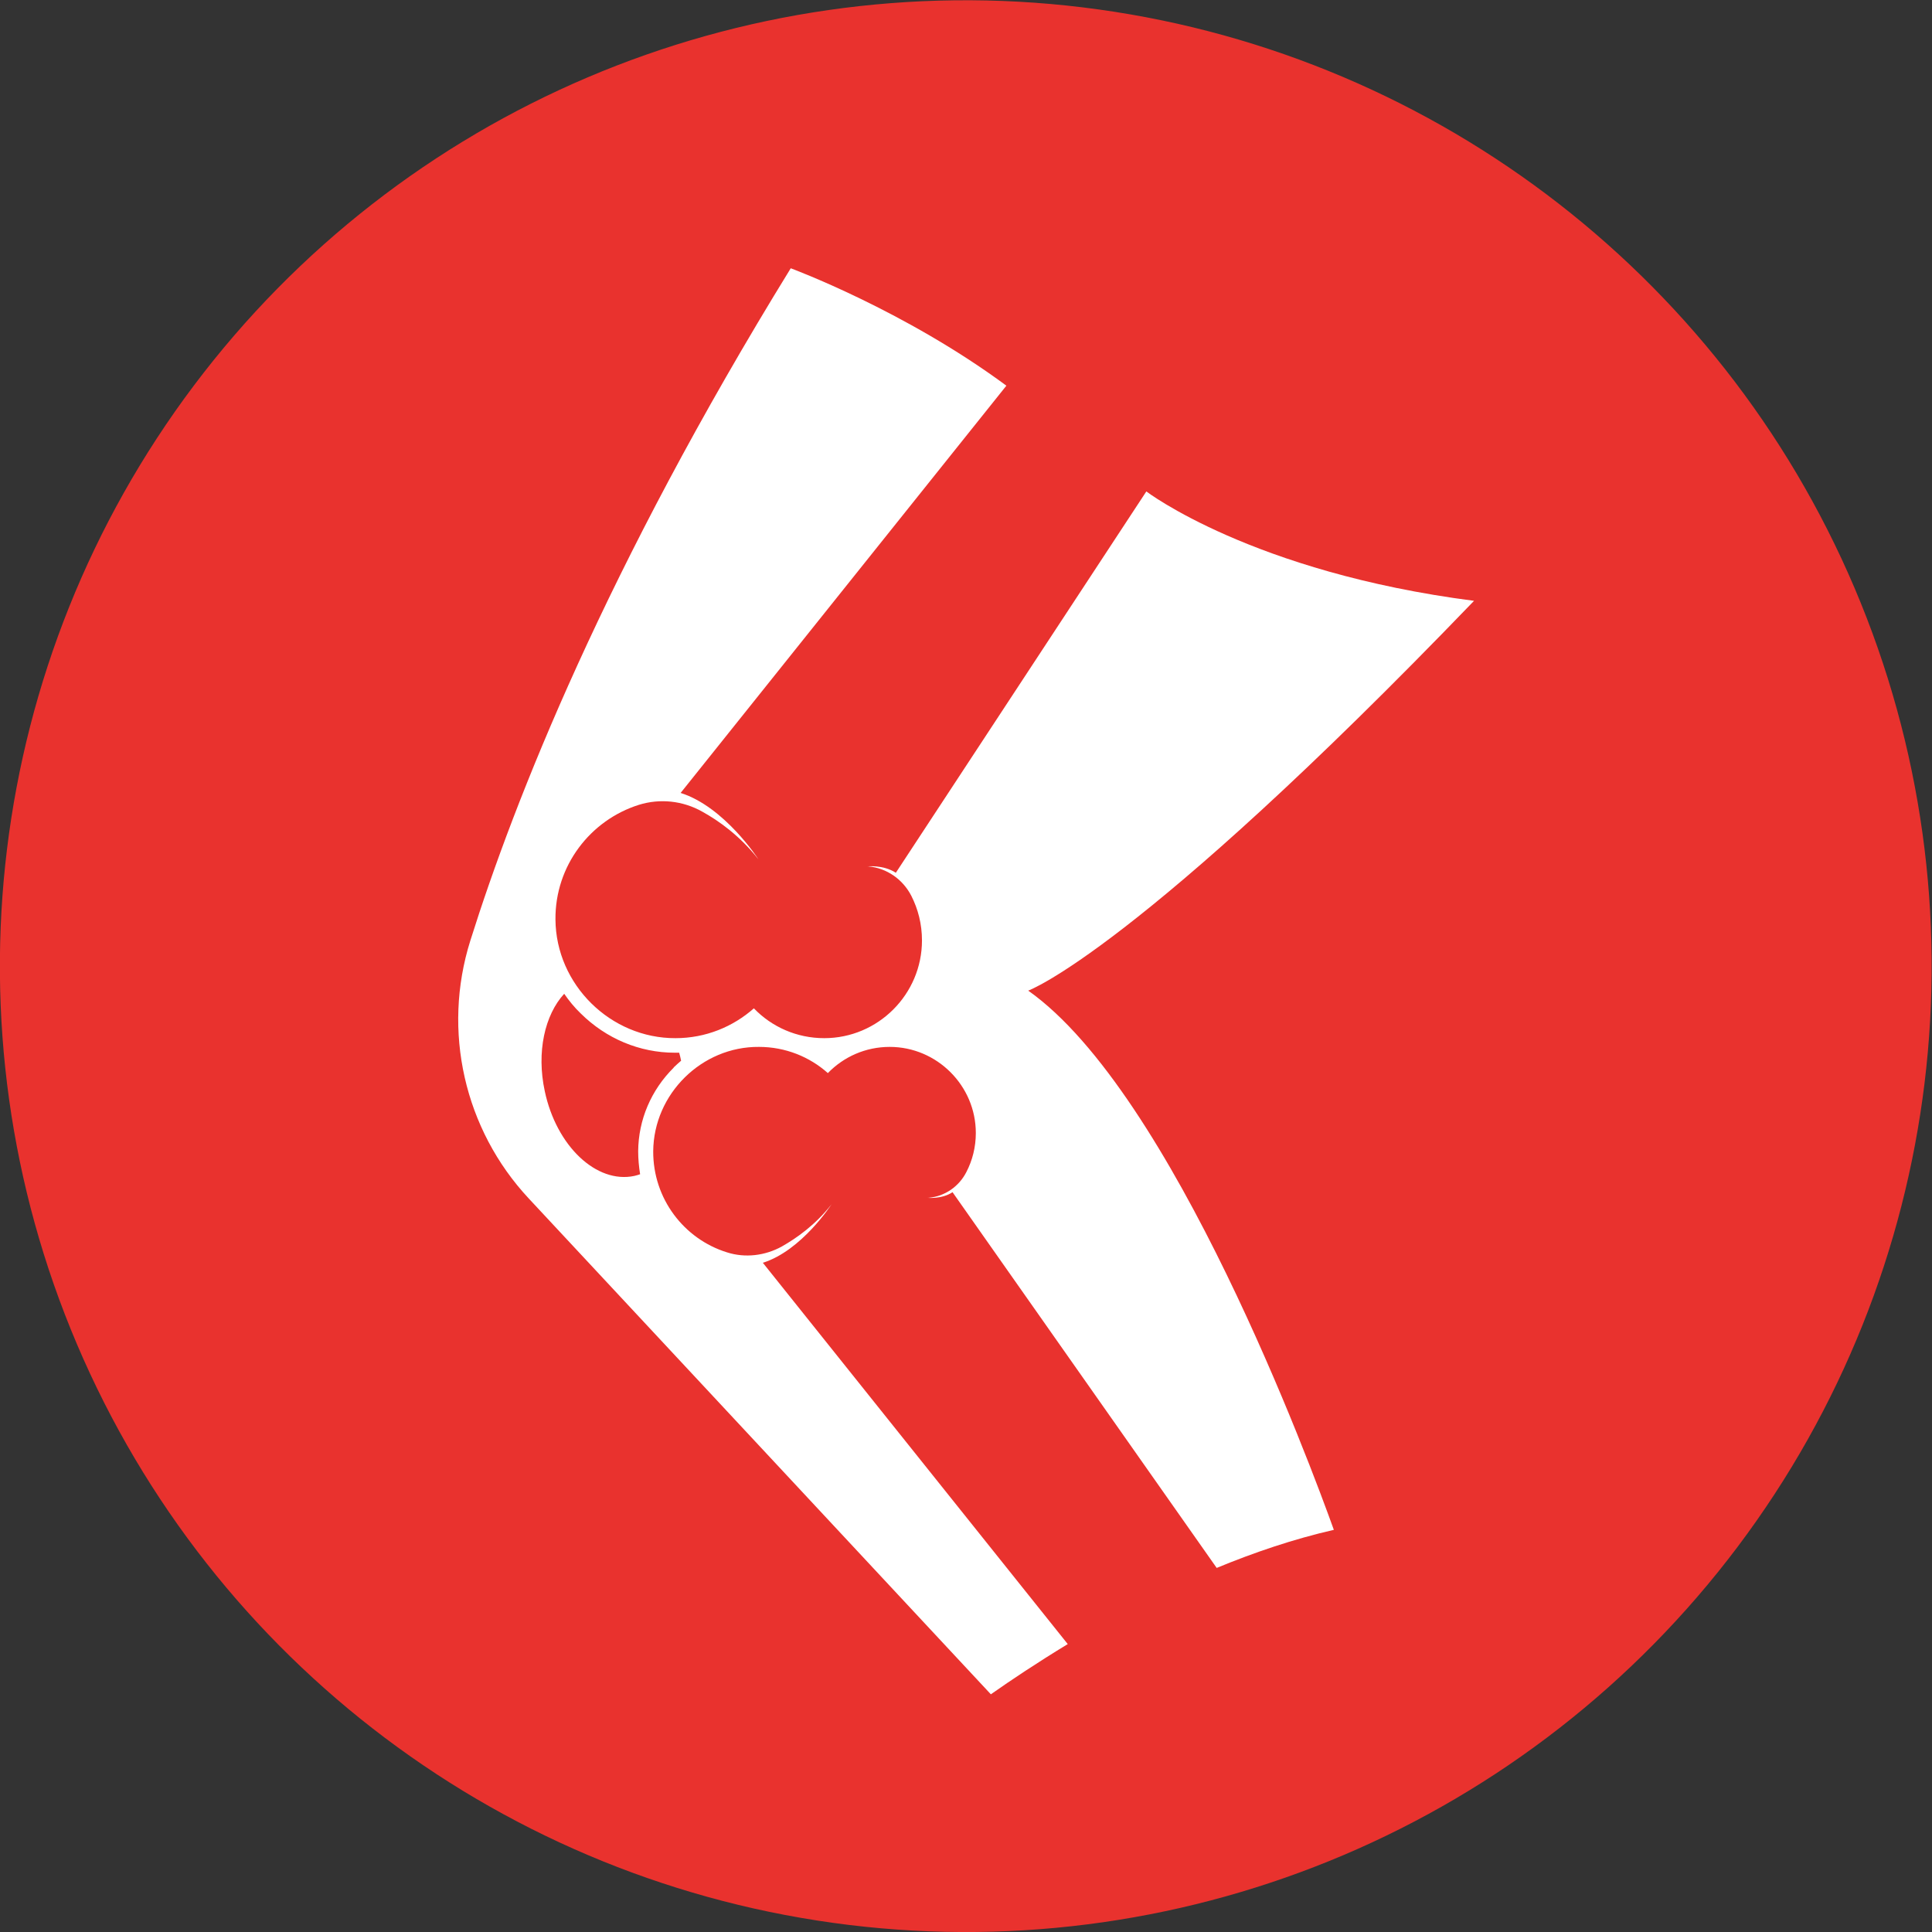 <?xml version="1.0" encoding="UTF-8"?><svg id="Layer_2" xmlns="http://www.w3.org/2000/svg" viewBox="0 0 79.65 79.65"><rect x="0" y="0" width="79.65" height="79.65" fill="#333333" stroke="none"/><defs><style>.cls-1{fill:#fff;}.cls-2{fill:#e9322e;}</style></defs><g id="_2._téma"><circle class="cls-2" cx="39.82" cy="39.82" r="39.82" transform="translate(-4.53 74.54) rotate(-83.05)"/><path class="cls-1" d="m36.93,35.98c-.52-.34-1.19-.26-1.19-.26.02,0,.05,0,.07,0,.75.07,1.41.53,1.76,1.21.28.55.44,1.17.44,1.84,0,2.22-1.81,4.03-4.03,4.03-1.14,0-2.17-.47-2.9-1.23-.86.76-1.99,1.23-3.23,1.23-2.68.01-4.93-2.21-4.95-4.89-.02-2.22,1.44-4.1,3.44-4.73.87-.27,1.81-.17,2.61.28.69.38,1.57,1.01,2.32,1.97,0,0-1.4-2.17-3.21-2.74l13.43-16.79c-4.22-3.12-8.89-4.84-8.89-4.84-7.62,12.37-11.39,21.93-13.21,27.72-1.17,3.72-.25,7.78,2.41,10.63l19.05,20.44c.84-.59,1.92-1.31,3.17-2.07l-12.57-15.72c1.6-.5,2.83-2.41,2.83-2.41-.66.85-1.45,1.4-2.05,1.74-.69.38-1.51.48-2.26.24-1.77-.55-3.05-2.21-3.04-4.17.02-2.36,2-4.32,4.36-4.3,1.09,0,2.09.41,2.84,1.08.65-.67,1.55-1.08,2.55-1.08,1.95,0,3.55,1.6,3.55,3.55,0,.58-.14,1.13-.39,1.61-.3.59-.88,1-1.55,1.06-.02,0-.04,0-.07,0,0,0,.6.07,1.05-.23l10.89,15.49c1.55-.64,3.17-1.19,4.83-1.57-.96-2.67-6.64-18.02-12.6-22.23,0,0,4.44-1.59,18.38-16.07-9.15-1.18-13.51-4.51-13.51-4.51l-10.32,15.71Zm-9.15,8.03c-.94.93-1.46,2.16-1.47,3.45,0,.32.03.64.08.95-.08.03-.16.05-.24.07-1.56.33-3.21-1.23-3.69-3.49-.35-1.62,0-3.15.8-4.02.2.29.42.56.68.81,1.05,1.04,2.43,1.62,3.88,1.62h.03c.05,0,.1,0,.15,0,.03.11.06.22.08.33-.1.09-.21.18-.31.28Z"/></g></svg>